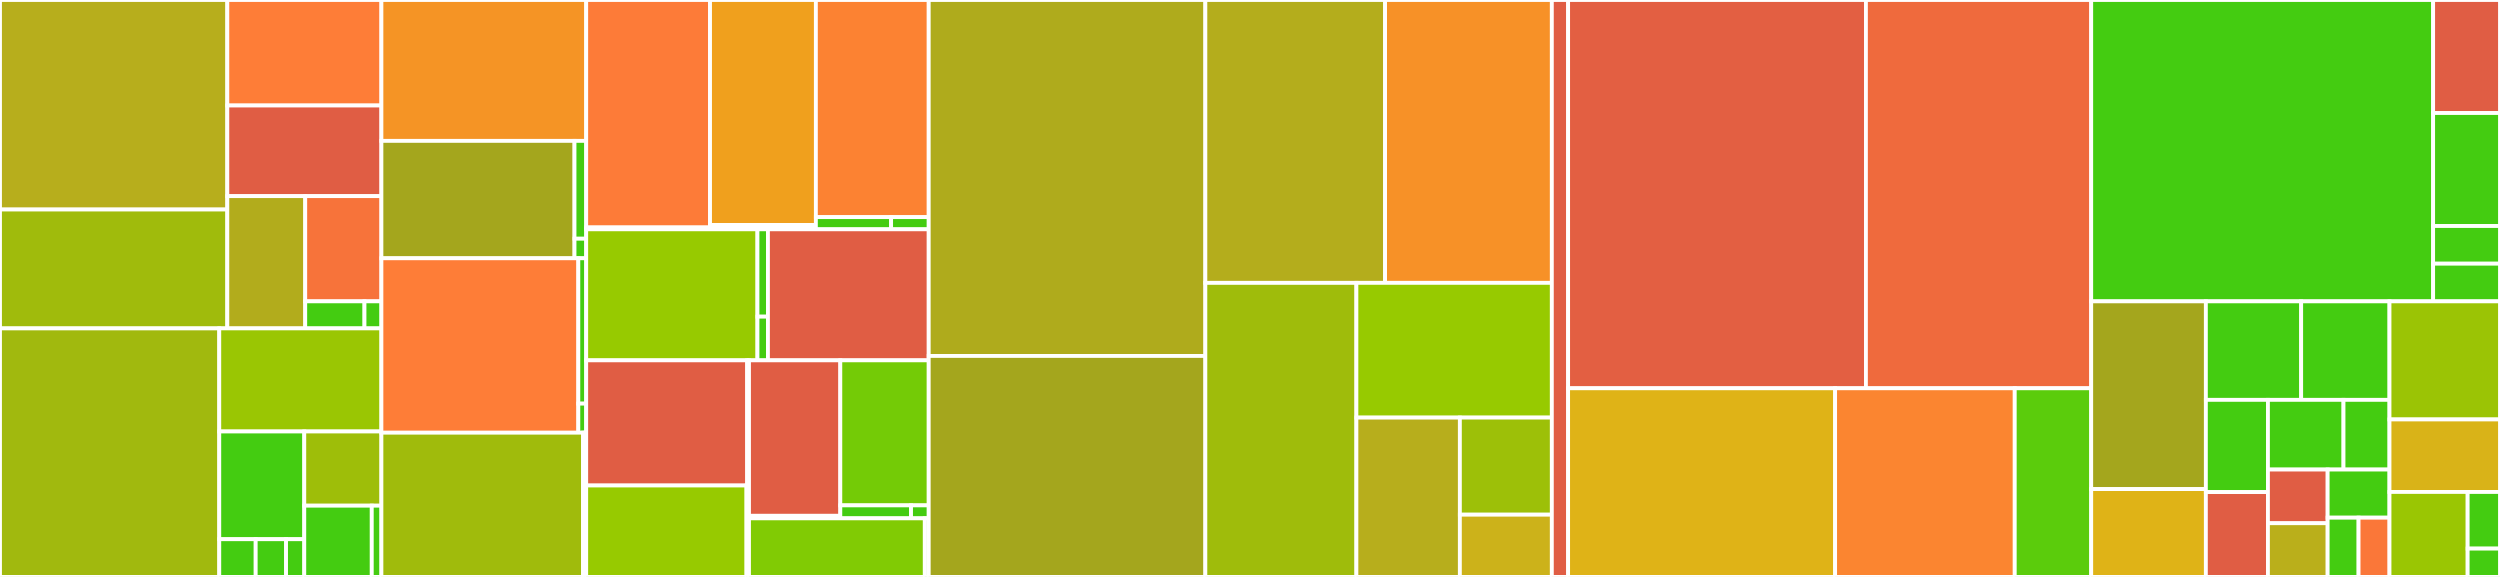 <svg baseProfile="full" width="650" height="150" viewBox="0 0 650 150" version="1.1"
xmlns="http://www.w3.org/2000/svg" xmlns:ev="http://www.w3.org/2001/xml-events"
xmlns:xlink="http://www.w3.org/1999/xlink">

<rect x="0" y="0" width="650" height="150" fill="#333333" stroke="none"/>

<style>rect.s{mask:url(#mask);}</style>
<defs>
  <pattern id="white" width="4" height="4" patternUnits="userSpaceOnUse" patternTransform="rotate(45)">
    <rect width="2" height="2" transform="translate(0,0)" fill="white"></rect>
  </pattern>
  <mask id="mask">
    <rect x="0" y="0" width="100%" height="100%" fill="url(#white)"></rect>
  </mask>
</defs>

<rect x="0" y="0" width="59.101" height="54.475" fill="#b7ae1c" stroke="white" stroke-width="1" class=" tooltipped" data-content="provider/dwd/observation/api.py"><title>provider/dwd/observation/api.py</title></rect>
<rect x="0" y="54.475" width="59.101" height="30.904" fill="#a0bb0c" stroke="white" stroke-width="1" class=" tooltipped" data-content="provider/dwd/observation/metaindex.py"><title>provider/dwd/observation/metaindex.py</title></rect>
<rect x="59.101" y="0" width="40.065" height="27.43" fill="#fe7d37" stroke="white" stroke-width="1" class=" tooltipped" data-content="provider/dwd/observation/parser.py"><title>provider/dwd/observation/parser.py</title></rect>
<rect x="59.101" y="27.43" width="40.065" height="23.566" fill="#e05d44" stroke="white" stroke-width="1" class=" tooltipped" data-content="provider/dwd/observation/fields.py"><title>provider/dwd/observation/fields.py</title></rect>
<rect x="59.101" y="50.996" width="20.258" height="34.384" fill="#b2ac1c" stroke="white" stroke-width="1" class=" tooltipped" data-content="provider/dwd/observation/fileindex.py"><title>provider/dwd/observation/fileindex.py</title></rect>
<rect x="79.359" y="50.996" width="19.808" height="27.351" fill="#f7733a" stroke="white" stroke-width="1" class=" tooltipped" data-content="provider/dwd/observation/download.py"><title>provider/dwd/observation/download.py</title></rect>
<rect x="79.359" y="78.347" width="15.406" height="7.033" fill="#4c1" stroke="white" stroke-width="1" class=" tooltipped" data-content="provider/dwd/observation/metadata.py"><title>provider/dwd/observation/metadata.py</title></rect>
<rect x="94.765" y="78.347" width="4.402" height="7.033" fill="#4c1" stroke="white" stroke-width="1" class=" tooltipped" data-content="provider/dwd/observation/__init__.py"><title>provider/dwd/observation/__init__.py</title></rect>
<rect x="0" y="85.38" width="57.009" height="64.62" fill="#a1b90e" stroke="white" stroke-width="1" class=" tooltipped" data-content="provider/dwd/radar/api.py"><title>provider/dwd/radar/api.py</title></rect>
<rect x="57.009" y="85.38" width="42.158" height="26.803" fill="#9ac603" stroke="white" stroke-width="1" class=" tooltipped" data-content="provider/dwd/radar/index.py"><title>provider/dwd/radar/index.py</title></rect>
<rect x="57.009" y="112.183" width="22.102" height="28.013" fill="#4c1" stroke="white" stroke-width="1" class=" tooltipped" data-content="provider/dwd/radar/metadata/parameter.py"><title>provider/dwd/radar/metadata/parameter.py</title></rect>
<rect x="57.009" y="140.195" width="9.472" height="9.805" fill="#4c1" stroke="white" stroke-width="1" class=" tooltipped" data-content="provider/dwd/radar/metadata/resolution.py"><title>provider/dwd/radar/metadata/resolution.py</title></rect>
<rect x="66.481" y="140.195" width="7.894" height="9.805" fill="#4c1" stroke="white" stroke-width="1" class=" tooltipped" data-content="provider/dwd/radar/metadata/period.py"><title>provider/dwd/radar/metadata/period.py</title></rect>
<rect x="74.375" y="140.195" width="4.736" height="9.805" fill="#4c1" stroke="white" stroke-width="1" class=" tooltipped" data-content="provider/dwd/radar/metadata/__init__.py"><title>provider/dwd/radar/metadata/__init__.py</title></rect>
<rect x="79.111" y="112.183" width="20.056" height="19.295" fill="#9ebe09" stroke="white" stroke-width="1" class=" tooltipped" data-content="provider/dwd/radar/util.py"><title>provider/dwd/radar/util.py</title></rect>
<rect x="79.111" y="131.477" width="17.549" height="18.523" fill="#4c1" stroke="white" stroke-width="1" class=" tooltipped" data-content="provider/dwd/radar/sites.py"><title>provider/dwd/radar/sites.py</title></rect>
<rect x="96.66" y="131.477" width="2.507" height="18.523" fill="#4c1" stroke="white" stroke-width="1" class=" tooltipped" data-content="provider/dwd/radar/__init__.py"><title>provider/dwd/radar/__init__.py</title></rect>
<rect x="99.167" y="0" width="53.247" height="36.628" fill="#f59425" stroke="white" stroke-width="1" class=" tooltipped" data-content="provider/dwd/mosmix/api.py"><title>provider/dwd/mosmix/api.py</title></rect>
<rect x="99.167" y="36.628" width="50.204" height="30.523" fill="#a4a61d" stroke="white" stroke-width="1" class=" tooltipped" data-content="provider/dwd/mosmix/access.py"><title>provider/dwd/mosmix/access.py</title></rect>
<rect x="149.37" y="36.628" width="3.043" height="25.436" fill="#4c1" stroke="white" stroke-width="1" class=" tooltipped" data-content="provider/dwd/mosmix/metadata.py"><title>provider/dwd/mosmix/metadata.py</title></rect>
<rect x="149.37" y="62.064" width="3.043" height="5.087" fill="#4c1" stroke="white" stroke-width="1" class=" tooltipped" data-content="provider/dwd/mosmix/__init__.py"><title>provider/dwd/mosmix/__init__.py</title></rect>
<rect x="99.167" y="67.151" width="51.199" height="45.349" fill="#fe7d37" stroke="white" stroke-width="1" class=" tooltipped" data-content="provider/dwd/dmo/api.py"><title>provider/dwd/dmo/api.py</title></rect>
<rect x="150.365" y="67.151" width="2.048" height="37.791" fill="#4c1" stroke="white" stroke-width="1" class=" tooltipped" data-content="provider/dwd/dmo/metadata.py"><title>provider/dwd/dmo/metadata.py</title></rect>
<rect x="150.365" y="104.942" width="2.048" height="7.558" fill="#4c1" stroke="white" stroke-width="1" class=" tooltipped" data-content="provider/dwd/dmo/__init__.py"><title>provider/dwd/dmo/__init__.py</title></rect>
<rect x="99.167" y="112.5" width="52.421" height="37.5" fill="#a0bb0c" stroke="white" stroke-width="1" class=" tooltipped" data-content="provider/dwd/road/api.py"><title>provider/dwd/road/api.py</title></rect>
<rect x="151.588" y="112.5" width="0.413" height="37.5" fill="#4c1" stroke="white" stroke-width="1" class=" tooltipped" data-content="provider/dwd/road/__init__.py"><title>provider/dwd/road/__init__.py</title></rect>
<rect x="152" y="112.5" width="0.413" height="37.5" fill="#4c1" stroke="white" stroke-width="1" class=" tooltipped" data-content="provider/dwd/metadata.py"><title>provider/dwd/metadata.py</title></rect>
<rect x="152.413" y="0" width="32.194" height="59.137" fill="#fd7b38" stroke="white" stroke-width="1" class=" tooltipped" data-content="provider/imgw/hydrology/api.py"><title>provider/imgw/hydrology/api.py</title></rect>
<rect x="152.413" y="59.137" width="32.194" height="0.481" fill="#4c1" stroke="white" stroke-width="1" class=" tooltipped" data-content="provider/imgw/hydrology/__init__.py"><title>provider/imgw/hydrology/__init__.py</title></rect>
<rect x="184.607" y="0" width="27.521" height="58.493" fill="#f0a01d" stroke="white" stroke-width="1" class=" tooltipped" data-content="provider/imgw/meteorology/api.py"><title>provider/imgw/meteorology/api.py</title></rect>
<rect x="184.607" y="58.493" width="27.521" height="0.562" fill="#4c1" stroke="white" stroke-width="1" class=" tooltipped" data-content="provider/imgw/meteorology/__init__.py"><title>provider/imgw/meteorology/__init__.py</title></rect>
<rect x="184.607" y="59.055" width="27.521" height="0.562" fill="#4c1" stroke="white" stroke-width="1" class=" tooltipped" data-content="provider/imgw/metadata.py"><title>provider/imgw/metadata.py</title></rect>
<rect x="212.128" y="0" width="29.338" height="56.452" fill="#fc8232" stroke="white" stroke-width="1" class=" tooltipped" data-content="provider/eccc/observation/api.py"><title>provider/eccc/observation/api.py</title></rect>
<rect x="212.128" y="56.452" width="19.559" height="3.166" fill="#4c1" stroke="white" stroke-width="1" class=" tooltipped" data-content="provider/eccc/observation/metadata.py"><title>provider/eccc/observation/metadata.py</title></rect>
<rect x="231.687" y="56.452" width="9.779" height="3.166" fill="#4c1" stroke="white" stroke-width="1" class=" tooltipped" data-content="provider/eccc/observation/__init__.py"><title>provider/eccc/observation/__init__.py</title></rect>
<rect x="152.413" y="59.618" width="44.527" height="34.067" fill="#97ca00" stroke="white" stroke-width="1" class=" tooltipped" data-content="provider/noaa/ghcn/api.py"><title>provider/noaa/ghcn/api.py</title></rect>
<rect x="196.94" y="59.618" width="2.726" height="22.711" fill="#4c1" stroke="white" stroke-width="1" class=" tooltipped" data-content="provider/noaa/ghcn/metadata.py"><title>provider/noaa/ghcn/metadata.py</title></rect>
<rect x="196.94" y="82.329" width="2.726" height="11.356" fill="#4c1" stroke="white" stroke-width="1" class=" tooltipped" data-content="provider/noaa/ghcn/__init__.py"><title>provider/noaa/ghcn/__init__.py</title></rect>
<rect x="199.666" y="59.618" width="41.801" height="34.067" fill="#e05d44" stroke="white" stroke-width="1" class=" tooltipped" data-content="provider/eumetnet/opera/sites.py"><title>provider/eumetnet/opera/sites.py</title></rect>
<rect x="152.413" y="93.685" width="41.852" height="32.546" fill="#e05d44" stroke="white" stroke-width="1" class=" tooltipped" data-content="provider/eaufrance/hubeau/api.py"><title>provider/eaufrance/hubeau/api.py</title></rect>
<rect x="194.266" y="93.685" width="0.476" height="32.546" fill="#4c1" stroke="white" stroke-width="1" class=" tooltipped" data-content="provider/eaufrance/hubeau/__init__.py"><title>provider/eaufrance/hubeau/__init__.py</title></rect>
<rect x="152.413" y="126.231" width="41.677" height="23.769" fill="#97ca00" stroke="white" stroke-width="1" class=" tooltipped" data-content="provider/ea/hydrology/api.py"><title>provider/ea/hydrology/api.py</title></rect>
<rect x="194.09" y="126.231" width="0.651" height="23.769" fill="#4c1" stroke="white" stroke-width="1" class=" tooltipped" data-content="provider/ea/hydrology/__init__.py"><title>provider/ea/hydrology/__init__.py</title></rect>
<rect x="194.741" y="93.685" width="23.74" height="40.425" fill="#e05d44" stroke="white" stroke-width="1" class=" tooltipped" data-content="provider/wsv/pegel/api.py"><title>provider/wsv/pegel/api.py</title></rect>
<rect x="194.741" y="134.11" width="23.74" height="0.652" fill="#4c1" stroke="white" stroke-width="1" class=" tooltipped" data-content="provider/wsv/pegel/__init__.py"><title>provider/wsv/pegel/__init__.py</title></rect>
<rect x="218.481" y="93.685" width="22.986" height="37.71" fill="#74cb06" stroke="white" stroke-width="1" class=" tooltipped" data-content="provider/geosphere/observation/api.py"><title>provider/geosphere/observation/api.py</title></rect>
<rect x="218.481" y="131.395" width="18.389" height="3.367" fill="#4c1" stroke="white" stroke-width="1" class=" tooltipped" data-content="provider/geosphere/observation/metadata.py"><title>provider/geosphere/observation/metadata.py</title></rect>
<rect x="236.87" y="131.395" width="4.597" height="3.367" fill="#4c1" stroke="white" stroke-width="1" class=" tooltipped" data-content="provider/geosphere/observation/__init__.py"><title>provider/geosphere/observation/__init__.py</title></rect>
<rect x="194.741" y="134.762" width="45.71" height="15.238" fill="#81cb04" stroke="white" stroke-width="1" class=" tooltipped" data-content="provider/nws/observation/api.py"><title>provider/nws/observation/api.py</title></rect>
<rect x="240.451" y="134.762" width="1.016" height="15.238" fill="#4c1" stroke="white" stroke-width="1" class=" tooltipped" data-content="provider/nws/observation/__init__.py"><title>provider/nws/observation/__init__.py</title></rect>
<rect x="241.467" y="0" width="71.924" height="92.539" fill="#afab1c" stroke="white" stroke-width="1" class=" tooltipped" data-content="core/timeseries/result.py"><title>core/timeseries/result.py</title></rect>
<rect x="241.467" y="92.539" width="71.924" height="57.461" fill="#a4a61d" stroke="white" stroke-width="1" class=" tooltipped" data-content="core/timeseries/request.py"><title>core/timeseries/request.py</title></rect>
<rect x="313.391" y="0" width="46.727" height="73.54" fill="#b4ad1c" stroke="white" stroke-width="1" class=" tooltipped" data-content="core/timeseries/values.py"><title>core/timeseries/values.py</title></rect>
<rect x="360.118" y="0" width="43.359" height="73.54" fill="#f79127" stroke="white" stroke-width="1" class=" tooltipped" data-content="core/timeseries/metadata.py"><title>core/timeseries/metadata.py</title></rect>
<rect x="313.391" y="73.54" width="39.273" height="76.46" fill="#9fbc0b" stroke="white" stroke-width="1" class=" tooltipped" data-content="core/timeseries/export.py"><title>core/timeseries/export.py</title></rect>
<rect x="352.664" y="73.54" width="50.812" height="35.032" fill="#97ca00" stroke="white" stroke-width="1" class=" tooltipped" data-content="core/timeseries/interpolate.py"><title>core/timeseries/interpolate.py</title></rect>
<rect x="352.664" y="108.571" width="26.901" height="41.429" fill="#b7ae1c" stroke="white" stroke-width="1" class=" tooltipped" data-content="core/timeseries/summarize.py"><title>core/timeseries/summarize.py</title></rect>
<rect x="379.565" y="108.571" width="23.912" height="25.246" fill="#9dc008" stroke="white" stroke-width="1" class=" tooltipped" data-content="core/timeseries/unit.py"><title>core/timeseries/unit.py</title></rect>
<rect x="379.565" y="133.817" width="23.912" height="16.183" fill="#ccb21a" stroke="white" stroke-width="1" class=" tooltipped" data-content="core/timeseries/tools.py"><title>core/timeseries/tools.py</title></rect>
<rect x="403.477" y="0" width="4.231" height="150" fill="#e05d44" stroke="white" stroke-width="1" class=" tooltipped" data-content="core/process.py"><title>core/process.py</title></rect>
<rect x="407.708" y="0" width="77.433" height="100.948" fill="#e35f42" stroke="white" stroke-width="1" class=" tooltipped" data-content="ui/core.py"><title>ui/core.py</title></rect>
<rect x="485.14" y="0" width="58.573" height="100.948" fill="#ef6a3d" stroke="white" stroke-width="1" class=" tooltipped" data-content="ui/cli.py"><title>ui/cli.py</title></rect>
<rect x="407.708" y="100.948" width="69.423" height="49.052" fill="#dfb317" stroke="white" stroke-width="1" class=" tooltipped" data-content="ui/restapi.py"><title>ui/restapi.py</title></rect>
<rect x="477.13" y="100.948" width="46.703" height="49.052" fill="#fb8530" stroke="white" stroke-width="1" class=" tooltipped" data-content="ui/streamlit/explorer/app.py"><title>ui/streamlit/explorer/app.py</title></rect>
<rect x="523.833" y="100.948" width="19.88" height="49.052" fill="#5bcc0c" stroke="white" stroke-width="1" class=" tooltipped" data-content="ui/streamlit/stripes/app.py"><title>ui/streamlit/stripes/app.py</title></rect>
<rect x="543.713" y="0" width="88.902" height="78.35" fill="#4c1" stroke="white" stroke-width="1" class=" tooltipped" data-content="metadata/parameter.py"><title>metadata/parameter.py</title></rect>
<rect x="632.615" y="0" width="17.385" height="29.381" fill="#e05d44" stroke="white" stroke-width="1" class=" tooltipped" data-content="metadata/period.py"><title>metadata/period.py</title></rect>
<rect x="632.615" y="29.381" width="17.385" height="29.381" fill="#4c1" stroke="white" stroke-width="1" class=" tooltipped" data-content="metadata/resolution.py"><title>metadata/resolution.py</title></rect>
<rect x="632.615" y="58.762" width="17.385" height="9.794" fill="#4c1" stroke="white" stroke-width="1" class=" tooltipped" data-content="metadata/cache.py"><title>metadata/cache.py</title></rect>
<rect x="632.615" y="68.556" width="17.385" height="9.794" fill="#4c1" stroke="white" stroke-width="1" class=" tooltipped" data-content="metadata/extension.py"><title>metadata/extension.py</title></rect>
<rect x="543.713" y="78.35" width="29.812" height="48.805" fill="#a4a61d" stroke="white" stroke-width="1" class=" tooltipped" data-content="util/network.py"><title>util/network.py</title></rect>
<rect x="543.713" y="127.155" width="29.812" height="22.845" fill="#dfb317" stroke="white" stroke-width="1" class=" tooltipped" data-content="util/enumeration.py"><title>util/enumeration.py</title></rect>
<rect x="573.525" y="78.35" width="24.778" height="25.613" fill="#4c1" stroke="white" stroke-width="1" class=" tooltipped" data-content="util/datetime.py"><title>util/datetime.py</title></rect>
<rect x="598.303" y="78.35" width="22.965" height="25.613" fill="#4c1" stroke="white" stroke-width="1" class=" tooltipped" data-content="util/url.py"><title>util/url.py</title></rect>
<rect x="573.525" y="103.962" width="16.138" height="23.978" fill="#4c1" stroke="white" stroke-width="1" class=" tooltipped" data-content="util/geo.py"><title>util/geo.py</title></rect>
<rect x="573.525" y="127.94" width="16.138" height="22.06" fill="#e05d44" stroke="white" stroke-width="1" class=" tooltipped" data-content="util/eccodes.py"><title>util/eccodes.py</title></rect>
<rect x="589.664" y="103.962" width="19.646" height="18.121" fill="#4c1" stroke="white" stroke-width="1" class=" tooltipped" data-content="util/polars_util.py"><title>util/polars_util.py</title></rect>
<rect x="609.31" y="103.962" width="11.958" height="18.121" fill="#4c1" stroke="white" stroke-width="1" class=" tooltipped" data-content="util/logging.py"><title>util/logging.py</title></rect>
<rect x="589.664" y="122.083" width="15.525" height="13.958" fill="#e05d44" stroke="white" stroke-width="1" class=" tooltipped" data-content="util/pdf.py"><title>util/pdf.py</title></rect>
<rect x="589.664" y="136.042" width="15.525" height="13.958" fill="#baaf1b" stroke="white" stroke-width="1" class=" tooltipped" data-content="util/python.py"><title>util/python.py</title></rect>
<rect x="605.189" y="122.083" width="16.079" height="12.514" fill="#4c1" stroke="white" stroke-width="1" class=" tooltipped" data-content="util/cli.py"><title>util/cli.py</title></rect>
<rect x="605.189" y="134.598" width="8.04" height="15.402" fill="#4c1" stroke="white" stroke-width="1" class=" tooltipped" data-content="util/io.py"><title>util/io.py</title></rect>
<rect x="613.228" y="134.598" width="8.04" height="15.402" fill="#fa7739" stroke="white" stroke-width="1" class=" tooltipped" data-content="util/ui.py"><title>util/ui.py</title></rect>
<rect x="621.268" y="78.35" width="28.732" height="30.707" fill="#9bc405" stroke="white" stroke-width="1" class=" tooltipped" data-content="settings.py"><title>settings.py</title></rect>
<rect x="621.268" y="109.057" width="28.732" height="18.855" fill="#d9b318" stroke="white" stroke-width="1" class=" tooltipped" data-content="api.py"><title>api.py</title></rect>
<rect x="621.268" y="127.912" width="20.323" height="22.088" fill="#9ac603" stroke="white" stroke-width="1" class=" tooltipped" data-content="__init__.py"><title>__init__.py</title></rect>
<rect x="641.591" y="127.912" width="8.409" height="14.725" fill="#4c1" stroke="white" stroke-width="1" class=" tooltipped" data-content="exceptions.py"><title>exceptions.py</title></rect>
<rect x="641.591" y="142.637" width="8.409" height="7.363" fill="#4c1" stroke="white" stroke-width="1" class=" tooltipped" data-content="boot.py"><title>boot.py</title></rect>
</svg>